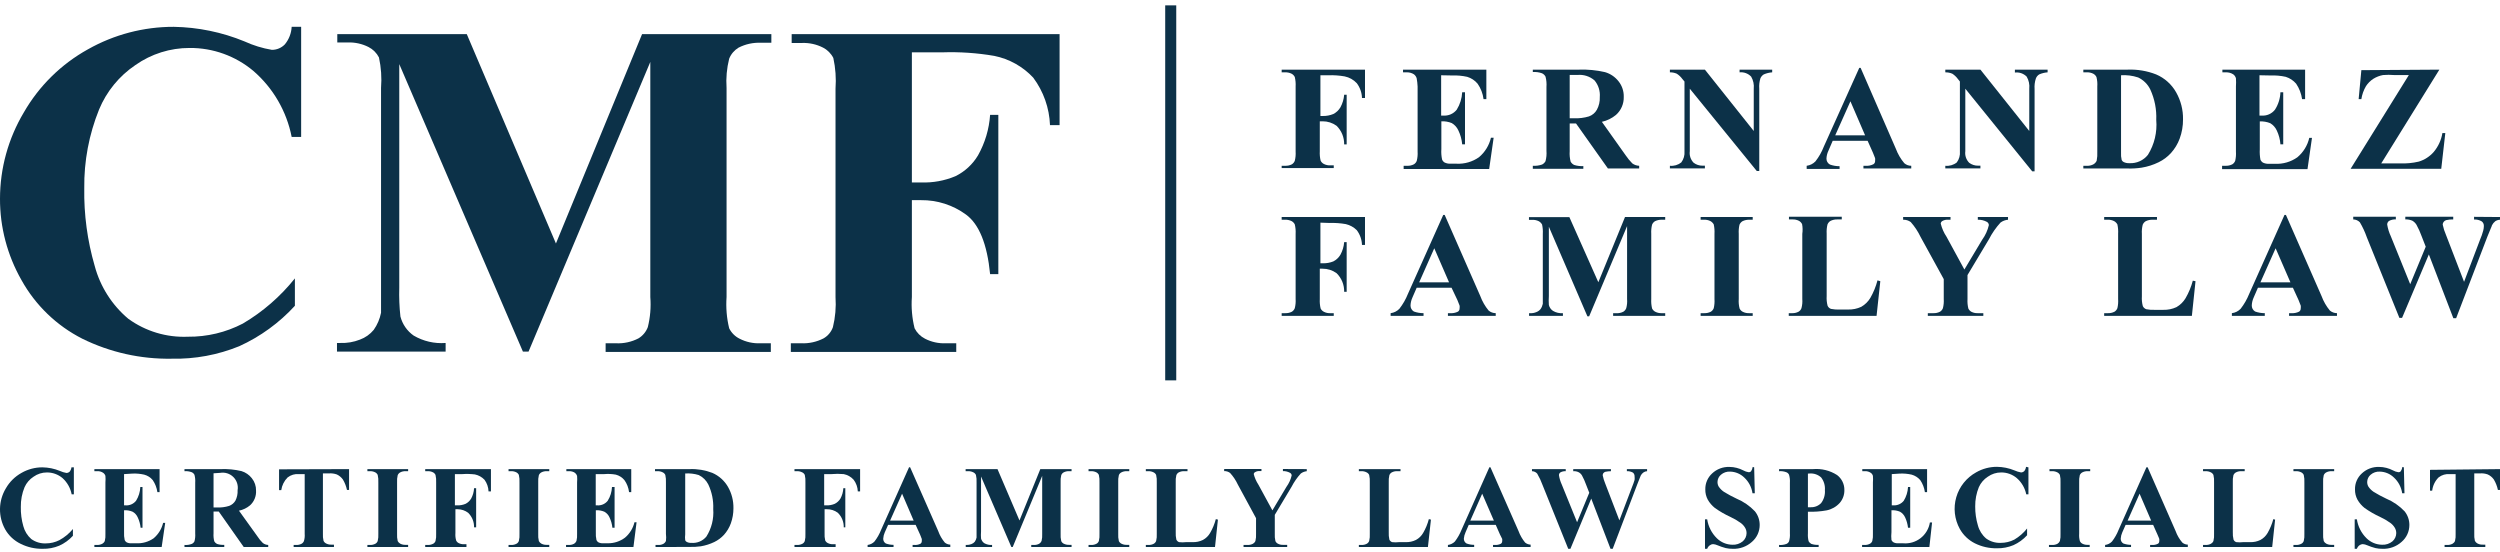 <?xml version="1.0" encoding="UTF-8"?> <svg xmlns="http://www.w3.org/2000/svg" width="240" height="53" viewBox="0 0 240 53" fill="none"><path d="M7.09 44.865V47.455H6.88C6.764 46.853 6.455 46.306 6 45.895C5.58 45.542 5.048 45.35 4.5 45.355C4.041 45.354 3.593 45.498 3.22 45.765C2.843 46.008 2.544 46.355 2.36 46.765C2.111 47.367 1.989 48.014 2 48.665C1.986 49.29 2.067 49.914 2.24 50.515C2.365 50.991 2.63 51.42 3 51.745C3.406 52.039 3.899 52.187 4.4 52.165C4.852 52.166 5.297 52.06 5.7 51.855C6.198 51.585 6.639 51.222 7 50.785V51.435C6.633 51.838 6.187 52.161 5.69 52.385C5.187 52.595 4.645 52.698 4.1 52.685C3.365 52.698 2.638 52.533 1.98 52.205C1.359 51.905 0.843 51.424 0.5 50.825C0.162 50.221 -0.01 49.539 0 48.847C0.011 48.155 0.204 47.478 0.56 46.885C0.917 46.259 1.44 45.744 2.07 45.395C2.679 45.046 3.368 44.863 4.07 44.865C4.643 44.873 5.21 44.988 5.74 45.205C5.944 45.299 6.159 45.366 6.38 45.405C6.496 45.402 6.607 45.356 6.69 45.275C6.783 45.157 6.842 45.015 6.86 44.865H7.09Z" fill="#0C3148"></path><path d="M11.91 45.515V48.515H12.06C12.25 48.528 12.44 48.494 12.614 48.418C12.788 48.341 12.941 48.224 13.06 48.075C13.309 47.678 13.45 47.223 13.47 46.755H13.68V50.665H13.5C13.466 50.318 13.371 49.98 13.22 49.665C13.12 49.436 12.948 49.246 12.73 49.125C12.471 49.015 12.191 48.967 11.91 48.985V51.085C11.895 51.34 11.915 51.596 11.97 51.845C12.007 51.938 12.074 52.015 12.16 52.065C12.303 52.135 12.461 52.166 12.62 52.155H13.07C13.668 52.186 14.259 52.017 14.75 51.675C15.203 51.291 15.522 50.773 15.66 50.195H15.86L15.52 52.515H9.06V52.315H9.31C9.491 52.323 9.671 52.281 9.83 52.195C9.933 52.136 10.014 52.045 10.06 51.935C10.115 51.709 10.135 51.477 10.12 51.245V46.315C10.138 46.105 10.138 45.895 10.12 45.685C10.084 45.568 10.01 45.466 9.91 45.395C9.744 45.279 9.543 45.222 9.34 45.235H9.06V45.035H15.32V47.245H15.11C15.051 46.829 14.897 46.432 14.66 46.085C14.447 45.831 14.161 45.649 13.84 45.565C13.463 45.479 13.076 45.445 12.69 45.465L11.91 45.515Z" fill="#0C3148"></path><path d="M20.5 49.105V51.195C20.482 51.454 20.505 51.714 20.57 51.965C20.63 52.072 20.721 52.159 20.83 52.215C21.055 52.29 21.293 52.32 21.53 52.305V52.515H17.71V52.315C17.948 52.334 18.187 52.3 18.41 52.215C18.523 52.165 18.615 52.076 18.67 51.965C18.736 51.717 18.759 51.461 18.74 51.205V46.345C18.759 46.09 18.735 45.833 18.67 45.585C18.615 45.474 18.523 45.385 18.41 45.335C18.187 45.251 17.948 45.217 17.71 45.235V45.035H21.18C21.852 45.007 22.525 45.071 23.18 45.225C23.577 45.346 23.926 45.587 24.18 45.915C24.449 46.249 24.59 46.667 24.58 47.095C24.596 47.36 24.552 47.625 24.452 47.871C24.351 48.117 24.197 48.337 24 48.515C23.695 48.771 23.33 48.946 22.94 49.025L24.73 51.515C24.872 51.737 25.04 51.942 25.23 52.125C25.378 52.243 25.561 52.31 25.75 52.315V52.515H23.4L21 49.105H20.5ZM20.5 45.435V48.715H20.81C21.212 48.737 21.616 48.686 22 48.565C22.251 48.472 22.463 48.295 22.6 48.065C22.755 47.755 22.828 47.411 22.81 47.065C22.849 46.836 22.832 46.601 22.761 46.38C22.69 46.159 22.567 45.959 22.402 45.795C22.238 45.631 22.036 45.51 21.815 45.44C21.593 45.37 21.359 45.355 21.13 45.395L20.5 45.435Z" fill="#0C3148"></path><path d="M33.51 45.035V47.035H33.31C33.235 46.683 33.103 46.345 32.92 46.035C32.769 45.823 32.566 45.654 32.33 45.545C32.093 45.462 31.841 45.428 31.59 45.445H31V51.215C30.985 51.453 31.005 51.693 31.06 51.925C31.114 52.034 31.201 52.121 31.31 52.175C31.464 52.254 31.637 52.292 31.81 52.285H32.06V52.515H28.19V52.315H28.43C28.614 52.325 28.798 52.283 28.96 52.195C29.061 52.136 29.138 52.044 29.18 51.935C29.246 51.711 29.27 51.477 29.25 51.245V45.515H28.71C28.316 45.476 27.922 45.591 27.61 45.835C27.28 46.165 27.066 46.593 27 47.055H26.79V45.055L33.51 45.035Z" fill="#0C3148"></path><path d="M39.18 52.305V52.515H35.27V52.315H35.52C35.701 52.323 35.881 52.281 36.04 52.195C36.143 52.138 36.221 52.046 36.26 51.935C36.315 51.709 36.335 51.477 36.32 51.245V46.315C36.334 46.073 36.314 45.831 36.26 45.595C36.211 45.487 36.126 45.398 36.02 45.345C35.866 45.266 35.693 45.228 35.52 45.235H35.27V45.035H39.18V45.235H38.93C38.749 45.227 38.569 45.269 38.41 45.355C38.307 45.414 38.226 45.505 38.18 45.615C38.125 45.844 38.104 46.08 38.12 46.315V51.235C38.105 51.473 38.125 51.713 38.18 51.945C38.236 52.052 38.324 52.139 38.43 52.195C38.584 52.274 38.757 52.312 38.93 52.305H39.18Z" fill="#0C3148"></path><path d="M43.67 45.515V48.515H43.89C44.168 48.525 44.444 48.474 44.7 48.365C44.92 48.251 45.103 48.078 45.23 47.865C45.398 47.557 45.493 47.215 45.51 46.865H45.71V50.625H45.51C45.517 50.365 45.469 50.106 45.371 49.865C45.273 49.625 45.126 49.407 44.94 49.225C44.651 49.009 44.301 48.89 43.94 48.885H43.72V51.175C43.701 51.414 43.724 51.654 43.79 51.885C43.839 51.993 43.924 52.082 44.03 52.135C44.184 52.214 44.357 52.252 44.53 52.245H44.78V52.515H40.82V52.315H41.07C41.251 52.323 41.431 52.281 41.59 52.195C41.693 52.138 41.771 52.046 41.81 51.935C41.865 51.709 41.885 51.477 41.87 51.245V46.315C41.885 46.073 41.864 45.831 41.81 45.595C41.761 45.487 41.676 45.398 41.57 45.345C41.416 45.266 41.243 45.228 41.07 45.235H40.82V45.035H47.13V47.175H46.9C46.886 46.771 46.75 46.38 46.51 46.055C46.263 45.795 45.942 45.617 45.59 45.545C45.185 45.496 44.777 45.486 44.37 45.515H43.67Z" fill="#0C3148"></path><path d="M52.73 52.305V52.515H48.82V52.315H49.07C49.251 52.323 49.431 52.281 49.59 52.195C49.693 52.138 49.771 52.046 49.81 51.935C49.865 51.709 49.885 51.477 49.87 51.245V46.315C49.885 46.073 49.864 45.831 49.81 45.595C49.761 45.487 49.676 45.398 49.57 45.345C49.416 45.266 49.243 45.228 49.07 45.235H48.82V45.035H52.73V45.235H52.48C52.299 45.227 52.119 45.269 51.96 45.355C51.857 45.414 51.776 45.505 51.73 45.615C51.675 45.844 51.654 46.08 51.67 46.315V51.235C51.655 51.473 51.675 51.713 51.73 51.945C51.786 52.052 51.873 52.139 51.98 52.195C52.134 52.274 52.307 52.312 52.48 52.305H52.73Z" fill="#0C3148"></path><path d="M57.19 45.515V48.515H57.34C57.53 48.528 57.72 48.494 57.894 48.418C58.068 48.341 58.221 48.224 58.34 48.075C58.589 47.678 58.73 47.223 58.75 46.755H59V50.665H58.79C58.756 50.318 58.661 49.98 58.51 49.665C58.41 49.436 58.238 49.246 58.02 49.125C57.761 49.015 57.481 48.967 57.2 48.985V51.085C57.185 51.34 57.205 51.596 57.26 51.845C57.297 51.938 57.364 52.015 57.45 52.065C57.596 52.136 57.758 52.166 57.92 52.155H58.36C58.951 52.159 59.527 51.97 60 51.615C60.453 51.231 60.772 50.713 60.91 50.135H61.11L60.81 52.515H54.34V52.315H54.59C54.774 52.325 54.958 52.283 55.12 52.195C55.218 52.132 55.294 52.042 55.34 51.935C55.395 51.709 55.415 51.477 55.4 51.245V46.315C55.418 46.105 55.418 45.895 55.4 45.685C55.363 45.571 55.294 45.47 55.2 45.395C55.03 45.279 54.826 45.223 54.62 45.235H54.37V45.035H60.6V47.245H60.39C60.341 46.827 60.186 46.427 59.94 46.085C59.727 45.831 59.441 45.649 59.12 45.565C58.751 45.498 58.374 45.481 58 45.515H57.19Z" fill="#0C3148"></path><path d="M62.93 52.515V52.315H63.18C63.349 52.327 63.519 52.292 63.67 52.215C63.785 52.153 63.877 52.055 63.93 51.935C63.959 51.706 63.959 51.474 63.93 51.245V46.315C63.944 46.073 63.924 45.831 63.87 45.595C63.82 45.484 63.731 45.395 63.62 45.345C63.469 45.267 63.3 45.229 63.13 45.235H62.88V45.035H66.22C66.957 45.006 67.692 45.129 68.38 45.395C69.016 45.67 69.545 46.144 69.89 46.745C70.244 47.369 70.424 48.077 70.41 48.795C70.412 49.289 70.327 49.78 70.16 50.245C70.012 50.65 69.788 51.024 69.5 51.345C69.236 51.631 68.92 51.865 68.57 52.035C68.161 52.231 67.727 52.369 67.28 52.445C66.929 52.493 66.574 52.514 66.22 52.505L62.93 52.515ZM65.78 45.465V51.305C65.754 51.491 65.754 51.679 65.78 51.865C65.807 51.936 65.861 51.993 65.93 52.025C66.062 52.093 66.211 52.124 66.36 52.115C66.632 52.14 66.906 52.098 67.159 51.993C67.411 51.889 67.635 51.725 67.81 51.515C68.309 50.729 68.541 49.803 68.47 48.875C68.508 48.062 68.346 47.252 68 46.515C67.802 46.118 67.479 45.798 67.08 45.605C66.66 45.475 66.219 45.424 65.78 45.455V45.465Z" fill="#0C3148"></path><path d="M79.12 45.515V48.515H79.33C79.608 48.525 79.884 48.474 80.14 48.365C80.363 48.252 80.55 48.078 80.68 47.865C80.848 47.557 80.943 47.215 80.96 46.865H81.15V50.625H81C81.007 50.365 80.959 50.106 80.861 49.865C80.763 49.625 80.616 49.407 80.43 49.225C80.124 48.997 79.751 48.878 79.37 48.885H79.16V51.175C79.145 51.413 79.165 51.653 79.22 51.885C79.274 51.994 79.361 52.081 79.47 52.135C79.624 52.214 79.797 52.252 79.97 52.245H80.22V52.515H76.27V52.315H76.52C76.701 52.323 76.881 52.281 77.04 52.195C77.143 52.138 77.221 52.046 77.26 51.935C77.315 51.709 77.335 51.477 77.32 51.245V46.315C77.334 46.073 77.314 45.831 77.26 45.595C77.21 45.484 77.121 45.395 77.01 45.345C76.859 45.267 76.69 45.229 76.52 45.235H76.27V45.035H82.57V47.175H82.35C82.333 46.77 82.194 46.379 81.95 46.055C81.701 45.776 81.367 45.587 81 45.515C80.604 45.478 80.206 45.478 79.81 45.515H79.12Z" fill="#0C3148"></path><path d="M87.9 50.385H85.26L84.94 51.105C84.854 51.294 84.804 51.498 84.79 51.705C84.784 51.799 84.805 51.892 84.849 51.975C84.893 52.058 84.959 52.127 85.04 52.175C85.277 52.261 85.528 52.305 85.78 52.305V52.515H83.29V52.315C83.541 52.284 83.775 52.168 83.95 51.985C84.216 51.641 84.431 51.26 84.59 50.855L87.27 44.855H87.37L90.07 50.985C90.213 51.386 90.427 51.758 90.7 52.085C90.849 52.21 91.036 52.281 91.23 52.285V52.515H87.61V52.315H87.76C87.971 52.333 88.182 52.292 88.37 52.195C88.409 52.167 88.441 52.129 88.462 52.085C88.483 52.042 88.493 51.993 88.49 51.945C88.5 51.875 88.5 51.805 88.49 51.735C88.49 51.735 88.43 51.565 88.33 51.325L87.9 50.385ZM87.71 49.975L86.6 47.395L85.45 49.975H87.71Z" fill="#0C3148"></path><path d="M97.87 49.965L99.87 45.035H102.87V45.235H102.63C102.446 45.225 102.262 45.267 102.1 45.355C102 45.414 101.922 45.506 101.88 45.615C101.825 45.841 101.805 46.073 101.82 46.305V51.235C101.805 51.473 101.825 51.713 101.88 51.945C101.929 52.053 102.014 52.142 102.12 52.195C102.278 52.273 102.453 52.311 102.63 52.305H102.87V52.515H99V52.315H99.24C99.424 52.325 99.608 52.283 99.77 52.195C99.868 52.132 99.944 52.042 99.99 51.935C100.045 51.709 100.065 51.477 100.05 51.245V45.685L97.22 52.515H97.09L94.18 45.745V51.015C94.162 51.241 94.162 51.469 94.18 51.695C94.225 51.878 94.335 52.038 94.49 52.145C94.718 52.274 94.979 52.333 95.24 52.315V52.515H92.71V52.315H92.79C92.947 52.319 93.104 52.292 93.25 52.235C93.379 52.19 93.493 52.11 93.58 52.005C93.663 51.885 93.721 51.749 93.75 51.605C93.75 51.605 93.75 51.375 93.75 51.045V46.305C93.765 46.067 93.745 45.827 93.69 45.595C93.64 45.484 93.551 45.395 93.44 45.345C93.286 45.266 93.113 45.228 92.94 45.235H92.7V45.035H95.76L97.87 49.965Z" fill="#0C3148"></path><path d="M108.41 52.305V52.515H104.5V52.315H104.75C104.931 52.323 105.111 52.281 105.27 52.195C105.373 52.138 105.451 52.046 105.49 51.935C105.545 51.709 105.565 51.477 105.55 51.245V46.315C105.564 46.073 105.544 45.831 105.49 45.595C105.441 45.487 105.356 45.398 105.25 45.345C105.096 45.266 104.923 45.228 104.75 45.235H104.5V45.035H108.41V45.235H108.16C107.979 45.227 107.799 45.269 107.64 45.355C107.534 45.411 107.452 45.503 107.41 45.615C107.355 45.844 107.334 46.08 107.35 46.315V51.235C107.335 51.473 107.355 51.713 107.41 51.945C107.464 52.054 107.551 52.142 107.66 52.195C107.814 52.274 107.987 52.312 108.16 52.305H108.41Z" fill="#0C3148"></path><path d="M116.92 49.885L116.64 52.515H110V52.315H110.24C110.424 52.325 110.608 52.283 110.77 52.195C110.87 52.136 110.948 52.044 110.99 51.935C111.045 51.709 111.065 51.477 111.05 51.245V46.315C111.064 46.073 111.044 45.831 110.99 45.595C110.94 45.484 110.851 45.395 110.74 45.345C110.586 45.266 110.413 45.228 110.24 45.235H110V45.035H114V45.235H113.68C113.496 45.225 113.312 45.267 113.15 45.355C113.05 45.414 112.972 45.506 112.93 45.615C112.875 45.844 112.854 46.08 112.87 46.315V51.075C112.856 51.32 112.876 51.566 112.93 51.805C112.982 51.916 113.075 52.002 113.19 52.045C113.413 52.072 113.637 52.072 113.86 52.045H114.48C114.826 52.06 115.169 51.987 115.48 51.835C115.768 51.68 116.007 51.448 116.17 51.165C116.413 50.749 116.598 50.301 116.72 49.835L116.92 49.885Z" fill="#0C3148"></path><path d="M125.45 45.035V45.235C125.244 45.256 125.047 45.332 124.88 45.455C124.532 45.834 124.236 46.258 124 46.715L122.38 49.425V51.235C122.365 51.473 122.385 51.713 122.44 51.945C122.489 52.053 122.574 52.142 122.68 52.195C122.824 52.272 122.986 52.31 123.15 52.305H123.57V52.515H119.38V52.315H119.77C119.951 52.323 120.131 52.281 120.29 52.195C120.393 52.136 120.474 52.045 120.52 51.935C120.575 51.709 120.595 51.477 120.58 51.245V49.745L118.83 46.515C118.641 46.11 118.391 45.736 118.09 45.405C117.926 45.282 117.725 45.218 117.52 45.225V45.025H121.1V45.225H120.94C120.783 45.209 120.625 45.244 120.49 45.325C120.454 45.343 120.422 45.369 120.4 45.403C120.377 45.436 120.363 45.475 120.36 45.515C120.45 45.87 120.599 46.208 120.8 46.515L122.15 48.995L123.5 46.735C123.738 46.409 123.908 46.038 124 45.645C123.999 45.594 123.985 45.544 123.959 45.5C123.932 45.456 123.895 45.42 123.85 45.395C123.639 45.278 123.401 45.219 123.16 45.225V45.025L125.45 45.035Z" fill="#0C3148"></path><path d="M137.37 49.885L137.08 52.515H130.45V52.315H130.69C130.875 52.325 131.058 52.283 131.22 52.195C131.321 52.136 131.398 52.044 131.44 51.935C131.495 51.709 131.515 51.477 131.5 51.245V46.315C131.515 46.073 131.494 45.831 131.44 45.595C131.39 45.484 131.301 45.395 131.19 45.345C131.036 45.266 130.864 45.228 130.69 45.235H130.45V45.035H134.45V45.235H134.13C133.946 45.225 133.762 45.267 133.6 45.355C133.5 45.414 133.422 45.506 133.38 45.615C133.325 45.844 133.305 46.08 133.32 46.315V51.075C133.306 51.32 133.326 51.566 133.38 51.805C133.432 51.916 133.526 52.002 133.64 52.045C133.863 52.072 134.088 52.072 134.31 52.045H134.93C135.276 52.06 135.62 51.987 135.93 51.835C136.218 51.68 136.457 51.448 136.62 51.165C136.863 50.749 137.049 50.301 137.17 49.835L137.37 49.885Z" fill="#0C3148"></path><path d="M143.59 50.385H141L140.69 51.105C140.602 51.294 140.548 51.497 140.53 51.705C140.525 51.8 140.547 51.894 140.593 51.977C140.639 52.06 140.707 52.129 140.79 52.175C141.024 52.261 141.271 52.305 141.52 52.305V52.515H139V52.315C139.254 52.282 139.489 52.166 139.67 51.985C139.932 51.638 140.147 51.258 140.31 50.855L142.98 44.855H143.08L145.78 50.985C145.927 51.384 146.14 51.756 146.41 52.085C146.559 52.209 146.746 52.279 146.94 52.285V52.515H143.33V52.315H143.48C143.691 52.332 143.902 52.291 144.09 52.195C144.129 52.167 144.161 52.129 144.182 52.085C144.203 52.042 144.212 51.993 144.21 51.945C144.22 51.875 144.22 51.805 144.21 51.735L144 51.315L143.59 50.385ZM143.41 49.975L142.29 47.395L141.15 49.975H143.41Z" fill="#0C3148"></path><path d="M158.12 45.035V45.235C157.994 45.24 157.872 45.281 157.77 45.355C157.661 45.434 157.572 45.536 157.51 45.655L157.17 46.515L154.82 52.685H154.61L152.76 47.865L150.76 52.685H150.55L148.09 46.575C147.951 46.19 147.777 45.818 147.57 45.465C147.507 45.394 147.43 45.337 147.344 45.297C147.258 45.258 147.165 45.236 147.07 45.235V45.035H150.31V45.235C150.128 45.223 149.948 45.265 149.79 45.355C149.748 45.386 149.714 45.427 149.691 45.474C149.669 45.521 149.658 45.573 149.66 45.625C149.708 45.933 149.799 46.232 149.93 46.515L151.4 50.135L152.57 47.305L152.26 46.515C152.154 46.215 152.024 45.924 151.87 45.645C151.795 45.513 151.684 45.406 151.55 45.335C151.389 45.255 151.209 45.221 151.03 45.235V45.035H154.65V45.235C154.465 45.237 154.281 45.257 154.1 45.295C154.03 45.323 153.968 45.368 153.92 45.425C153.879 45.487 153.858 45.561 153.86 45.635C153.914 45.902 153.994 46.164 154.1 46.415L155.46 49.955L156.68 46.745C156.771 46.526 156.852 46.302 156.92 46.075C156.933 45.962 156.933 45.848 156.92 45.735C156.923 45.668 156.911 45.6 156.885 45.538C156.859 45.476 156.82 45.42 156.77 45.375C156.591 45.272 156.386 45.224 156.18 45.235V45.035H158.12Z" fill="#0C3148"></path><path d="M168.4 44.865L168.46 47.355H168.24C168.158 46.776 167.879 46.243 167.45 45.845C167.088 45.491 166.606 45.287 166.1 45.275C165.776 45.254 165.456 45.362 165.21 45.575C165.108 45.659 165.026 45.764 164.969 45.884C164.912 46.003 164.882 46.133 164.88 46.265C164.877 46.419 164.915 46.571 164.99 46.705C165.127 46.912 165.303 47.089 165.51 47.225C165.895 47.46 166.292 47.674 166.7 47.865C167.368 48.145 167.971 48.56 168.47 49.085C168.77 49.456 168.932 49.918 168.93 50.395C168.931 50.702 168.865 51.006 168.738 51.286C168.61 51.566 168.423 51.814 168.19 52.015C167.685 52.472 167.021 52.713 166.34 52.685C166.115 52.688 165.89 52.665 165.67 52.615C165.401 52.544 165.137 52.454 164.88 52.345C164.745 52.283 164.599 52.245 164.45 52.235C164.341 52.24 164.236 52.278 164.15 52.345C164.028 52.426 163.937 52.546 163.89 52.685H163.68V49.855H163.89C163.995 50.546 164.321 51.185 164.82 51.675C165.219 52.066 165.752 52.288 166.31 52.295C166.673 52.315 167.03 52.197 167.31 51.965C167.421 51.867 167.511 51.747 167.573 51.613C167.635 51.479 167.668 51.333 167.67 51.185C167.672 51.002 167.624 50.822 167.53 50.665C167.421 50.48 167.275 50.32 167.1 50.195C166.786 49.971 166.451 49.776 166.1 49.615C165.584 49.379 165.092 49.094 164.63 48.765C164.356 48.547 164.125 48.279 163.95 47.975C163.784 47.668 163.702 47.324 163.71 46.975C163.704 46.69 163.759 46.407 163.871 46.145C163.983 45.883 164.15 45.647 164.36 45.455C164.581 45.245 164.842 45.081 165.127 44.973C165.412 44.865 165.716 44.815 166.02 44.825C166.256 44.824 166.492 44.854 166.72 44.915C166.939 44.969 167.151 45.05 167.35 45.155C167.514 45.247 167.694 45.308 167.88 45.335C167.921 45.337 167.962 45.33 168 45.315C168.038 45.299 168.072 45.275 168.1 45.245C168.185 45.119 168.239 44.975 168.26 44.825L168.4 44.865Z" fill="#0C3148"></path><path d="M173.56 49.125V51.195C173.542 51.454 173.565 51.714 173.63 51.965C173.69 52.072 173.781 52.159 173.89 52.215C174.115 52.29 174.353 52.32 174.59 52.305V52.515H170.79V52.315C171.031 52.334 171.274 52.3 171.5 52.215C171.613 52.167 171.702 52.078 171.75 51.965C171.821 51.718 171.848 51.461 171.83 51.205V46.345C171.848 46.089 171.82 45.832 171.75 45.585C171.726 45.528 171.69 45.476 171.646 45.434C171.601 45.391 171.548 45.357 171.49 45.335C171.267 45.25 171.028 45.216 170.79 45.235V45.035H174.05C174.862 44.965 175.674 45.165 176.36 45.605C176.582 45.773 176.761 45.991 176.882 46.241C177.004 46.492 177.065 46.767 177.06 47.045C177.07 47.5 176.91 47.943 176.61 48.285C176.28 48.649 175.842 48.897 175.36 48.995C174.766 49.103 174.163 49.147 173.56 49.125ZM173.56 45.465V48.695H173.83C174.015 48.702 174.2 48.67 174.372 48.601C174.545 48.532 174.7 48.428 174.83 48.295C175.098 47.94 175.226 47.498 175.19 47.055C175.226 46.618 175.098 46.183 174.83 45.835C174.683 45.701 174.511 45.599 174.324 45.533C174.137 45.468 173.938 45.441 173.74 45.455L173.56 45.465Z" fill="#0C3148"></path><path d="M181.61 45.515V48.515H181.76C181.949 48.526 182.139 48.492 182.313 48.415C182.487 48.339 182.64 48.222 182.76 48.075C183.004 47.676 183.145 47.222 183.17 46.755H183.38V50.665H183.17C183.132 50.319 183.037 49.981 182.89 49.665C182.787 49.438 182.616 49.249 182.4 49.125C182.141 49.015 181.86 48.967 181.58 48.985V51.085C181.552 51.338 181.552 51.592 181.58 51.845C181.621 51.938 181.691 52.015 181.78 52.065C181.922 52.136 182.081 52.167 182.24 52.155H182.69C183.293 52.211 183.895 52.035 184.374 51.664C184.853 51.293 185.173 50.753 185.27 50.155H185.48L185.22 52.515H178.76V52.315H179C179.181 52.323 179.361 52.281 179.52 52.195C179.622 52.138 179.701 52.046 179.74 51.935C179.795 51.709 179.815 51.477 179.8 51.245V46.315C179.818 46.105 179.818 45.895 179.8 45.685C179.77 45.567 179.699 45.464 179.6 45.395C179.433 45.279 179.232 45.222 179.03 45.235H178.78V45.035H185V47.245H184.79C184.731 46.829 184.577 46.432 184.34 46.085C184.123 45.835 183.838 45.654 183.52 45.565C183.139 45.479 182.749 45.445 182.36 45.465L181.61 45.515Z" fill="#0C3148"></path><path d="M194.73 44.865V47.455H194.52C194.396 46.849 194.076 46.301 193.61 45.895C193.19 45.542 192.658 45.35 192.11 45.355C191.651 45.354 191.203 45.498 190.83 45.765C190.452 46.008 190.154 46.355 189.97 46.765C189.731 47.352 189.612 47.981 189.62 48.615C189.614 49.235 189.702 49.852 189.88 50.445C190.01 50.932 190.285 51.368 190.67 51.695C191.076 51.989 191.569 52.137 192.07 52.115C192.522 52.116 192.967 52.01 193.37 51.805C193.843 51.528 194.26 51.165 194.6 50.735V51.385C194.232 51.788 193.787 52.111 193.29 52.335C192.787 52.545 192.245 52.648 191.7 52.635C190.965 52.648 190.238 52.483 189.58 52.155C188.973 51.848 188.472 51.368 188.14 50.775C187.629 49.847 187.507 48.753 187.801 47.735C188.096 46.717 188.782 45.858 189.71 45.345C190.318 44.996 191.008 44.813 191.71 44.815C192.283 44.823 192.849 44.938 193.38 45.155C193.584 45.249 193.799 45.316 194.02 45.355C194.136 45.352 194.247 45.306 194.33 45.225C194.423 45.107 194.482 44.965 194.5 44.815L194.73 44.865Z" fill="#0C3148"></path><path d="M200.61 52.305V52.515H196.7V52.315H197C197.185 52.325 197.368 52.283 197.53 52.195C197.628 52.132 197.705 52.042 197.75 51.935C197.805 51.709 197.825 51.477 197.81 51.245V46.315C197.825 46.073 197.804 45.831 197.75 45.595C197.697 45.486 197.609 45.398 197.5 45.345C197.346 45.266 197.174 45.228 197 45.235H196.75V45.035H200.66V45.235H200.41C200.229 45.227 200.049 45.269 199.89 45.355C199.787 45.414 199.706 45.505 199.66 45.615C199.605 45.844 199.585 46.08 199.6 46.315V51.235C199.581 51.474 199.604 51.714 199.67 51.945C199.719 52.053 199.804 52.142 199.91 52.195C200.065 52.274 200.237 52.312 200.41 52.305H200.61Z" fill="#0C3148"></path><path d="M206.7 50.385H204.06L203.74 51.105C203.654 51.294 203.603 51.498 203.59 51.705C203.584 51.799 203.605 51.892 203.649 51.975C203.693 52.058 203.759 52.127 203.84 52.175C204.077 52.261 204.328 52.305 204.58 52.305V52.515H202.09V52.315C202.341 52.284 202.574 52.168 202.75 51.985C203.016 51.641 203.231 51.26 203.39 50.855L206.06 44.855H206.17L208.86 50.985C209.005 51.387 209.222 51.76 209.5 52.085C209.648 52.212 209.835 52.282 210.03 52.285V52.515H206.41V52.315H206.56C206.77 52.332 206.982 52.291 207.17 52.195C207.209 52.167 207.241 52.129 207.262 52.085C207.283 52.042 207.292 51.993 207.29 51.945C207.3 51.875 207.3 51.805 207.29 51.735C207.29 51.735 207.23 51.565 207.12 51.325L206.7 50.385ZM206.51 49.975L205.4 47.395L204.25 49.975H206.51Z" fill="#0C3148"></path><path d="M218.41 49.885L218.13 52.515H211.49V52.315H211.74C211.921 52.323 212.101 52.281 212.26 52.195C212.363 52.136 212.444 52.045 212.49 51.935C212.545 51.709 212.565 51.477 212.55 51.245V46.315C212.565 46.073 212.544 45.831 212.49 45.595C212.437 45.486 212.349 45.398 212.24 45.345C212.086 45.266 211.914 45.228 211.74 45.235H211.49V45.035H215.49V45.235H215.16C214.979 45.227 214.799 45.269 214.64 45.355C214.537 45.414 214.456 45.505 214.41 45.615C214.355 45.844 214.335 46.08 214.35 46.315V51.075C214.338 51.321 214.361 51.566 214.42 51.805C214.445 51.861 214.48 51.911 214.525 51.952C214.57 51.994 214.623 52.025 214.68 52.045C214.903 52.072 215.128 52.072 215.35 52.045H216C216.346 52.06 216.69 51.987 217 51.835C217.288 51.68 217.527 51.448 217.69 51.165C217.929 50.747 218.114 50.3 218.24 49.835L218.41 49.885Z" fill="#0C3148"></path><path d="M224.08 52.305V52.515H220.17V52.315H220.42C220.601 52.323 220.781 52.281 220.94 52.195C221.043 52.138 221.121 52.046 221.16 51.935C221.215 51.709 221.235 51.477 221.22 51.245V46.315C221.234 46.073 221.214 45.831 221.16 45.595C221.111 45.487 221.026 45.398 220.92 45.345C220.766 45.266 220.593 45.228 220.42 45.235H220.17V45.035H224.08V45.235H223.83C223.649 45.227 223.469 45.269 223.31 45.355C223.207 45.414 223.126 45.505 223.08 45.615C223.025 45.844 223.004 46.08 223.02 46.315V51.235C223.005 51.473 223.025 51.713 223.08 51.945C223.136 52.052 223.223 52.139 223.33 52.195C223.484 52.274 223.657 52.312 223.83 52.305H224.08Z" fill="#0C3148"></path><path d="M230.77 44.865L230.83 47.355H230.61C230.527 46.776 230.249 46.243 229.82 45.845C229.458 45.491 228.976 45.287 228.47 45.275C228.145 45.254 227.826 45.362 227.58 45.575C227.478 45.659 227.396 45.764 227.339 45.884C227.282 46.003 227.251 46.133 227.25 46.265C227.247 46.419 227.285 46.571 227.36 46.705C227.496 46.912 227.673 47.089 227.88 47.225C228.264 47.46 228.662 47.674 229.07 47.865C229.738 48.145 230.34 48.56 230.84 49.085C231.139 49.456 231.302 49.918 231.3 50.395C231.301 50.702 231.235 51.006 231.107 51.286C230.98 51.566 230.793 51.814 230.56 52.015C230.055 52.472 229.39 52.713 228.71 52.685C228.485 52.688 228.26 52.665 228.04 52.615C227.77 52.544 227.506 52.454 227.25 52.345C227.114 52.283 226.969 52.245 226.82 52.235C226.708 52.241 226.6 52.279 226.51 52.345C226.394 52.43 226.307 52.549 226.26 52.685H226.05V49.855H226.26C226.365 50.546 226.691 51.185 227.19 51.675C227.588 52.066 228.122 52.288 228.68 52.295C229.043 52.315 229.4 52.197 229.68 51.965C229.791 51.867 229.88 51.747 229.942 51.613C230.004 51.479 230.038 51.333 230.04 51.185C230.042 51.002 229.993 50.822 229.9 50.665C229.791 50.48 229.644 50.32 229.47 50.195C229.156 49.971 228.821 49.776 228.47 49.615C227.954 49.379 227.462 49.094 227 48.765C226.725 48.547 226.495 48.279 226.32 47.975C226.154 47.668 226.071 47.324 226.08 46.975C226.074 46.69 226.128 46.407 226.24 46.145C226.353 45.883 226.519 45.647 226.73 45.455C226.951 45.245 227.212 45.081 227.497 44.973C227.782 44.865 228.085 44.815 228.39 44.825C228.626 44.824 228.861 44.854 229.09 44.915C229.309 44.969 229.52 45.05 229.72 45.155C229.884 45.247 230.064 45.308 230.25 45.335C230.291 45.337 230.332 45.33 230.37 45.315C230.408 45.299 230.442 45.275 230.47 45.245C230.554 45.119 230.609 44.975 230.63 44.825L230.77 44.865Z" fill="#0C3148"></path><path d="M240 45.035V47.035H239.8C239.725 46.683 239.593 46.345 239.41 46.035C239.261 45.821 239.057 45.652 238.82 45.545C238.586 45.461 238.337 45.427 238.09 45.445H237.53V51.215C237.514 51.453 237.535 51.693 237.59 51.925C237.646 52.032 237.733 52.119 237.84 52.175C237.997 52.256 238.173 52.294 238.35 52.285H238.59V52.515H234.68V52.315H234.93C235.111 52.323 235.291 52.281 235.45 52.195C235.553 52.136 235.634 52.045 235.68 51.935C235.735 51.709 235.755 51.477 235.74 51.245V45.515H235.2C234.806 45.476 234.412 45.591 234.1 45.835C233.76 46.178 233.545 46.625 233.49 47.105H233.28V45.105L240 45.035Z" fill="#0C3148"></path><path d="M28.91 2.575V13.145H28C27.516 10.68 26.221 8.448 24.32 6.805C22.606 5.368 20.437 4.588 18.2 4.605C16.339 4.601 14.522 5.174 13 6.245C11.442 7.294 10.228 8.779 9.51 10.515C8.541 12.913 8.058 15.479 8.09 18.065C8.049 20.588 8.386 23.102 9.09 25.525C9.619 27.51 10.747 29.284 12.32 30.605C13.978 31.807 15.994 32.413 18.04 32.325C19.873 32.344 21.683 31.911 23.31 31.065C25.227 29.935 26.922 28.464 28.31 26.725V29.355C26.81 30.995 24.993 32.315 22.97 33.235C20.915 34.074 18.709 34.483 16.49 34.435C13.515 34.488 10.57 33.829 7.9 32.515C5.435 31.263 3.401 29.302 2.06 26.885C0.704 24.506 -0.007 21.814 4.65788e-05 19.075C0.003 16.163 0.79 13.306 2.28 10.805C3.741 8.258 5.872 6.159 8.44 4.735C10.954 3.314 13.793 2.57 16.68 2.575C19.011 2.614 21.314 3.089 23.47 3.975C24.307 4.359 25.192 4.632 26.1 4.785C26.334 4.786 26.565 4.74 26.78 4.649C26.994 4.557 27.189 4.424 27.35 4.255C27.741 3.779 27.969 3.19 28 2.575H28.91Z" fill="#0C3148"></path><path d="M53.37 23.375L61.64 3.275H74.05V4.105H73.05C72.305 4.073 71.564 4.235 70.9 4.575C70.492 4.821 70.176 5.193 70 5.635C69.77 6.553 69.685 7.501 69.75 8.445V28.515C69.678 29.522 69.762 30.534 70 31.515C70.214 31.949 70.566 32.301 71 32.515C71.617 32.833 72.306 32.984 73 32.955H74V33.785H58.14V32.955H59.14C59.886 32.989 60.627 32.827 61.29 32.485C61.703 32.237 62.02 31.856 62.19 31.405C62.426 30.461 62.507 29.485 62.43 28.515V5.945L50.74 33.755H50.2L38.33 6.155V27.625C38.302 28.546 38.339 29.469 38.44 30.385C38.632 31.127 39.083 31.776 39.71 32.215C40.637 32.76 41.708 33.008 42.78 32.925V33.755H32.35V32.925H32.67C33.312 32.949 33.952 32.84 34.55 32.605C35.069 32.416 35.529 32.092 35.88 31.665C36.225 31.173 36.463 30.614 36.58 30.025C36.58 29.865 36.58 29.095 36.58 27.735V8.445C36.657 7.464 36.59 6.477 36.38 5.515C36.16 5.085 35.81 4.735 35.38 4.515C34.761 4.202 34.073 4.051 33.38 4.075H32.38V3.275H44.81L53.37 23.375Z" fill="#0C3148"></path><path d="M87.54 5.025V17.515H88.42C89.55 17.557 90.677 17.352 91.72 16.915C92.622 16.473 93.376 15.778 93.89 14.915C94.561 13.72 94.957 12.392 95.05 11.025H95.84V26.315H95.05C94.77 23.425 93.99 21.515 92.73 20.595C91.48 19.682 89.968 19.198 88.42 19.215H87.54V28.515C87.469 29.522 87.557 30.535 87.8 31.515C88.019 31.945 88.369 32.295 88.8 32.515C89.417 32.833 90.106 32.984 90.8 32.955H91.8V33.785H75.92V32.955H76.92C77.662 32.987 78.4 32.825 79.06 32.485C79.481 32.246 79.8 31.862 79.96 31.405C80.191 30.46 80.275 29.485 80.21 28.515V8.515C80.282 7.527 80.211 6.533 80 5.565C79.782 5.134 79.431 4.783 79 4.565C78.381 4.251 77.693 4.1 77 4.125H76V3.275H101.72V12.015H100.8C100.738 10.367 100.176 8.777 99.19 7.455C98.192 6.385 96.884 5.654 95.45 5.365C93.799 5.082 92.124 4.968 90.45 5.025H87.54Z" fill="#0C3148"></path><path d="M126.76 7.225V11.135H127C127.343 11.141 127.683 11.076 128 10.945C128.283 10.801 128.519 10.579 128.68 10.305C128.884 9.932 129.007 9.519 129.04 9.095H129.28V13.865H129.04C129.047 13.533 128.985 13.202 128.86 12.895C128.734 12.587 128.547 12.308 128.31 12.075C127.921 11.793 127.451 11.642 126.97 11.645H126.7V14.515C126.682 14.821 126.709 15.127 126.78 15.425C126.848 15.564 126.961 15.677 127.1 15.745C127.295 15.844 127.512 15.888 127.73 15.875H128.04V16.135H123.04V15.915H123.35C123.582 15.928 123.813 15.88 124.02 15.775C124.148 15.695 124.246 15.576 124.3 15.435C124.372 15.148 124.399 14.851 124.38 14.555V8.305C124.398 7.999 124.371 7.693 124.3 7.395C124.233 7.258 124.125 7.146 123.99 7.075C123.791 6.978 123.571 6.933 123.35 6.945H123.04V6.685H131.04V9.405H130.75C130.735 8.891 130.56 8.395 130.25 7.985C129.94 7.653 129.535 7.426 129.09 7.335C128.575 7.244 128.052 7.207 127.53 7.225H126.76Z" fill="#0C3148"></path><path d="M138.35 7.225V11.095H138.54C138.788 11.116 139.038 11.075 139.267 10.976C139.496 10.876 139.696 10.721 139.85 10.525C140.162 10.021 140.341 9.447 140.37 8.855H140.64V13.855H140.37C140.329 13.389 140.204 12.935 140 12.515C139.867 12.222 139.647 11.978 139.37 11.815C139.053 11.687 138.712 11.63 138.37 11.645V14.315C138.346 14.65 138.37 14.987 138.44 15.315C138.488 15.437 138.576 15.539 138.69 15.605C138.875 15.69 139.077 15.728 139.28 15.715H139.84C140.602 15.752 141.355 15.533 141.98 15.095C142.556 14.613 142.959 13.956 143.13 13.225H143.39L142.96 16.225H134.75V15.915H135.07C135.299 15.929 135.527 15.88 135.73 15.775C135.861 15.698 135.96 15.578 136.01 15.435C136.082 15.148 136.109 14.851 136.09 14.555V8.305C136.078 8.04 136.048 7.776 136 7.515C135.956 7.364 135.865 7.231 135.74 7.135C135.523 6.996 135.267 6.93 135.01 6.945H134.69V6.685H142.69V9.515H142.42C142.353 8.983 142.157 8.475 141.85 8.035C141.589 7.722 141.241 7.492 140.85 7.375C140.368 7.269 139.873 7.225 139.38 7.245L138.35 7.225Z" fill="#0C3148"></path><path d="M150.69 11.855V14.515C150.666 14.851 150.696 15.189 150.78 15.515C150.857 15.655 150.976 15.767 151.12 15.835C151.404 15.926 151.702 15.963 152 15.945V16.205H147.15V15.915C147.452 15.935 147.754 15.894 148.04 15.795C148.179 15.723 148.294 15.612 148.37 15.475C148.456 15.149 148.486 14.811 148.46 14.475V8.355C148.486 8.019 148.456 7.681 148.37 7.355C148.296 7.213 148.176 7.1 148.03 7.035C147.748 6.934 147.448 6.894 147.15 6.915V6.685H151.56C152.407 6.654 153.254 6.734 154.08 6.925C154.595 7.074 155.05 7.382 155.38 7.805C155.719 8.23 155.896 8.762 155.88 9.305C155.889 9.631 155.826 9.954 155.697 10.253C155.567 10.552 155.374 10.819 155.13 11.035C154.738 11.358 154.276 11.585 153.78 11.695L156.06 14.905C156.248 15.184 156.463 15.445 156.7 15.685C156.891 15.827 157.122 15.907 157.36 15.915V16.175H154.36L151.3 11.855H150.69ZM150.69 7.195V11.355H151.09C151.58 11.377 152.07 11.316 152.54 11.175C152.862 11.061 153.133 10.834 153.3 10.535C153.503 10.162 153.6 9.74 153.58 9.315C153.628 8.735 153.445 8.16 153.07 7.715C152.847 7.523 152.588 7.379 152.308 7.289C152.028 7.2 151.733 7.168 151.44 7.195H150.69Z" fill="#0C3148"></path><path d="M163.67 6.685L168.36 12.575V8.515C168.403 8.112 168.316 7.705 168.11 7.355C167.969 7.206 167.795 7.092 167.603 7.021C167.41 6.95 167.204 6.924 167 6.945V6.685H170.13V6.945C169.851 6.964 169.577 7.032 169.32 7.145C169.179 7.233 169.067 7.362 169 7.515C168.9 7.838 168.863 8.178 168.89 8.515V16.415H168.65L162.22 8.515V14.515C162.193 14.716 162.212 14.921 162.276 15.113C162.341 15.305 162.448 15.48 162.59 15.625C162.837 15.812 163.14 15.91 163.45 15.905H163.67V16.165H160.31V15.915C160.701 15.954 161.092 15.839 161.4 15.595C161.633 15.29 161.744 14.908 161.71 14.525V7.825L161.5 7.575C161.356 7.377 161.176 7.208 160.97 7.075C160.762 6.985 160.537 6.941 160.31 6.945V6.685H163.67Z" fill="#0C3148"></path><path d="M179.29 13.515H175.94L175.54 14.445C175.424 14.683 175.356 14.941 175.34 15.205C175.334 15.324 175.362 15.443 175.421 15.547C175.479 15.651 175.565 15.737 175.67 15.795C175.968 15.904 176.283 15.958 176.6 15.955V16.215H173.44V15.915C173.76 15.875 174.056 15.727 174.28 15.495C174.619 15.061 174.892 14.579 175.09 14.065L178.49 6.515H178.62L182 14.275C182.188 14.781 182.462 15.252 182.81 15.665C182.995 15.828 183.233 15.917 183.48 15.915V16.175H178.89V15.915H179.08C179.346 15.938 179.612 15.886 179.85 15.765C179.903 15.731 179.946 15.683 179.974 15.627C180.002 15.571 180.015 15.508 180.01 15.445C180.02 15.359 180.02 15.271 180.01 15.185C180.01 15.185 179.93 14.965 179.8 14.655L179.29 13.515ZM179.05 12.995L177.64 9.725L176.18 12.995H179.05Z" fill="#0C3148"></path><path d="M190.12 6.685L194.81 12.575V8.515C194.853 8.112 194.766 7.705 194.56 7.355C194.414 7.208 194.236 7.096 194.041 7.028C193.845 6.96 193.636 6.939 193.43 6.965V6.685H196.57V6.945C196.29 6.964 196.016 7.032 195.76 7.145C195.611 7.238 195.498 7.379 195.44 7.545C195.335 7.867 195.295 8.207 195.32 8.545V16.445H195.09L188.67 8.515V14.515C188.643 14.716 188.662 14.921 188.726 15.113C188.791 15.305 188.898 15.48 189.04 15.625C189.287 15.812 189.59 15.91 189.9 15.905H190.12V16.165H186.75V15.915C187.144 15.956 187.539 15.841 187.85 15.595C188.08 15.288 188.187 14.907 188.15 14.525V7.825L187.95 7.575C187.805 7.377 187.626 7.208 187.42 7.075C187.208 6.985 186.98 6.94 186.75 6.945V6.685H190.12Z" fill="#0C3148"></path><path d="M200 16.175V15.915H200.32C200.538 15.929 200.756 15.884 200.95 15.785C201.095 15.708 201.211 15.585 201.28 15.435C201.337 15.145 201.357 14.85 201.34 14.555V8.305C201.363 7.999 201.336 7.692 201.26 7.395C201.193 7.258 201.085 7.146 200.95 7.075C200.755 6.978 200.538 6.933 200.32 6.945H200V6.685H204.25C205.185 6.647 206.118 6.804 206.99 7.145C207.802 7.491 208.477 8.095 208.91 8.865C209.357 9.654 209.585 10.548 209.57 11.455C209.576 12.086 209.467 12.713 209.25 13.305C209.061 13.818 208.776 14.289 208.41 14.695C208.076 15.06 207.675 15.359 207.23 15.575C206.715 15.827 206.166 16.002 205.6 16.095C205.153 16.163 204.701 16.189 204.25 16.175H200ZM203.62 7.225V14.635C203.604 14.877 203.625 15.119 203.68 15.355C203.718 15.442 203.785 15.512 203.87 15.555C204.041 15.637 204.23 15.675 204.42 15.665C204.759 15.683 205.097 15.62 205.407 15.481C205.717 15.342 205.989 15.13 206.2 14.865C206.822 13.864 207.102 12.689 207 11.515C207.044 10.51 206.849 9.509 206.43 8.595C206.184 8.086 205.771 7.676 205.26 7.435C204.719 7.256 204.148 7.185 203.58 7.225H203.62Z" fill="#0C3148"></path><path d="M216.91 7.225V11.095H217.1C217.347 11.117 217.595 11.076 217.823 10.976C218.05 10.876 218.248 10.721 218.4 10.525C218.721 10.025 218.9 9.448 218.92 8.855H219.19V13.855H218.92C218.889 13.393 218.77 12.942 218.57 12.525C218.437 12.232 218.217 11.988 217.94 11.825C217.623 11.697 217.282 11.639 216.94 11.655V14.325C216.921 14.659 216.941 14.995 217 15.325C217.051 15.445 217.138 15.547 217.25 15.615C217.434 15.7 217.637 15.738 217.84 15.725H218.41C219.169 15.76 219.918 15.542 220.54 15.105C221.118 14.625 221.522 13.968 221.69 13.235H221.95L221.52 16.235H213.32V15.915H213.63C213.862 15.928 214.093 15.88 214.3 15.775C214.428 15.695 214.526 15.576 214.58 15.435C214.646 15.147 214.67 14.85 214.65 14.555V8.305C214.668 8.042 214.668 7.778 214.65 7.515C214.609 7.362 214.517 7.228 214.39 7.135C214.173 6.996 213.917 6.93 213.66 6.945H213.35V6.685H221.29V9.515H221C220.924 8.985 220.729 8.479 220.43 8.035C220.165 7.726 219.818 7.497 219.43 7.375C218.947 7.269 218.453 7.225 217.96 7.245L216.91 7.225Z" fill="#0C3148"></path><path d="M234.18 6.685L228.6 15.685H230.41C231.012 15.71 231.614 15.653 232.2 15.515C232.758 15.347 233.257 15.024 233.64 14.585C234.074 14.067 234.361 13.442 234.47 12.775H234.75L234.36 16.205H225.66L231.25 7.205H229.84C229.484 7.174 229.126 7.174 228.77 7.205C228.44 7.265 228.125 7.387 227.84 7.565C227.556 7.749 227.314 7.991 227.13 8.275C226.907 8.657 226.758 9.078 226.69 9.515H226.43L226.69 6.735L234.18 6.685Z" fill="#0C3148"></path><path d="M126.76 21.375V25.275H127C127.342 25.284 127.683 25.223 128 25.095C128.283 24.951 128.519 24.729 128.68 24.455C128.884 24.082 129.007 23.669 129.04 23.245H129.28V28.015H129.04C129.048 27.683 128.987 27.352 128.862 27.044C128.736 26.736 128.548 26.457 128.31 26.225C127.921 25.943 127.451 25.792 126.97 25.795H126.7V28.705C126.682 29.011 126.709 29.317 126.78 29.615C126.848 29.754 126.961 29.867 127.1 29.935C127.295 30.034 127.512 30.078 127.73 30.065H128.04V30.325H123.04V30.065H123.35C123.582 30.078 123.813 30.03 124.02 29.925C124.148 29.845 124.246 29.726 124.3 29.585C124.372 29.297 124.399 29.001 124.38 28.705V22.455C124.398 22.149 124.371 21.843 124.3 21.545C124.233 21.408 124.125 21.296 123.99 21.225C123.791 21.128 123.571 21.083 123.35 21.095H123.04V20.835H131.04V23.515H130.75C130.735 23.001 130.56 22.505 130.25 22.095C129.961 21.808 129.597 21.607 129.2 21.515C128.685 21.424 128.162 21.387 127.64 21.405L126.76 21.375Z" fill="#0C3148"></path><path d="M139.35 27.625H136L135.6 28.545C135.488 28.787 135.423 29.049 135.41 29.315C135.406 29.433 135.433 29.55 135.489 29.654C135.546 29.758 135.629 29.844 135.73 29.905C136.028 30.012 136.343 30.066 136.66 30.065V30.325H133.5V30.065C133.82 30.025 134.116 29.877 134.34 29.645C134.679 29.209 134.956 28.728 135.16 28.215L138.55 20.635H138.69L142.11 28.425C142.296 28.93 142.566 29.4 142.91 29.815C143.101 29.975 143.341 30.063 143.59 30.065V30.325H139V30.065H139.19C139.459 30.087 139.729 30.035 139.97 29.915C140.02 29.878 140.059 29.83 140.086 29.774C140.112 29.718 140.124 29.657 140.12 29.595C140.135 29.509 140.135 29.421 140.12 29.335C140.12 29.335 140.04 29.115 139.91 28.805L139.35 27.625ZM139.11 27.105L137.69 23.835L136.24 27.105H139.11Z" fill="#0C3148"></path><path d="M153.44 27.095L156 20.835H159.86V21.095H159.55C159.318 21.086 159.088 21.134 158.88 21.235C158.754 21.313 158.657 21.428 158.6 21.565C158.529 21.853 158.502 22.149 158.52 22.445V28.705C158.502 29.011 158.529 29.317 158.6 29.615C158.668 29.754 158.781 29.867 158.92 29.935C159.115 30.032 159.332 30.077 159.55 30.065H159.86V30.325H154.86V30.065H155.17C155.402 30.08 155.633 30.032 155.84 29.925C155.968 29.845 156.066 29.726 156.12 29.585C156.197 29.298 156.224 29.001 156.2 28.705V21.705L152.56 30.365H152.39L148.69 21.765V28.415C148.669 28.701 148.669 28.989 148.69 29.275C148.744 29.51 148.888 29.714 149.09 29.845C149.376 30.015 149.708 30.092 150.04 30.065V30.325H146.79V30.065H146.89C147.092 30.078 147.294 30.044 147.48 29.965C147.641 29.908 147.783 29.808 147.89 29.675C147.998 29.522 148.073 29.348 148.11 29.165C148.11 29.165 148.11 28.875 148.11 28.455V22.455C148.129 22.153 148.105 21.85 148.04 21.555C147.966 21.42 147.855 21.309 147.72 21.235C147.521 21.138 147.301 21.093 147.08 21.105H146.78V20.845H150.66L153.44 27.095Z" fill="#0C3148"></path><path d="M168.26 30.065V30.325H163.26V30.065H163.57C163.802 30.078 164.033 30.03 164.24 29.925C164.368 29.845 164.466 29.726 164.52 29.585C164.586 29.297 164.61 29 164.59 28.705V22.455C164.609 22.15 164.585 21.844 164.52 21.545C164.446 21.41 164.335 21.299 164.2 21.225C164.005 21.127 163.788 21.082 163.57 21.095H163.26V20.835H168.26V21.095H167.94C167.712 21.087 167.485 21.135 167.28 21.235C167.149 21.314 167.047 21.433 166.99 21.575C166.923 21.863 166.9 22.16 166.92 22.455V28.705C166.897 29.011 166.924 29.318 167 29.615C167.064 29.753 167.173 29.866 167.31 29.935C167.505 30.031 167.722 30.076 167.94 30.065H168.26Z" fill="#0C3148"></path><path d="M180.51 26.995L180.15 30.325H171.72V30.065H172C172.229 30.079 172.457 30.03 172.66 29.925C172.791 29.848 172.89 29.728 172.94 29.585C173.017 29.298 173.044 29.001 173.02 28.705V22.455C173.066 22.143 173.06 21.825 173 21.515C172.933 21.378 172.825 21.266 172.69 21.195C172.495 21.098 172.278 21.053 172.06 21.065H171.74V20.805H176.81V21.065H176.39C176.162 21.057 175.936 21.105 175.73 21.205C175.599 21.284 175.498 21.403 175.44 21.545C175.369 21.832 175.342 22.129 175.36 22.425V28.425C175.339 28.738 175.369 29.052 175.45 29.355C175.481 29.425 175.527 29.488 175.583 29.54C175.64 29.592 175.707 29.631 175.78 29.655C176.057 29.709 176.339 29.73 176.62 29.715H177.42C177.855 29.727 178.286 29.638 178.68 29.455C179.038 29.25 179.337 28.958 179.55 28.605C179.854 28.075 180.086 27.506 180.24 26.915L180.51 26.995Z" fill="#0C3148"></path><path d="M192.77 20.835V21.095C192.51 21.116 192.26 21.21 192.05 21.365C191.611 21.847 191.238 22.385 190.94 22.965L188.88 26.405V28.705C188.862 29.011 188.889 29.317 188.96 29.615C189.023 29.751 189.128 29.863 189.26 29.935C189.449 30.03 189.659 30.075 189.87 30.065H190.4V30.325H185.07V30.065H185.57C185.802 30.078 186.033 30.03 186.24 29.925C186.368 29.845 186.467 29.726 186.52 29.585C186.592 29.297 186.619 29.001 186.6 28.705V26.795L184.37 22.735C184.125 22.22 183.809 21.742 183.43 21.315C183.218 21.162 182.961 21.085 182.7 21.095V20.835H187.25V21.095H187.05C186.849 21.076 186.647 21.117 186.47 21.215C186.425 21.24 186.386 21.276 186.358 21.32C186.33 21.363 186.314 21.413 186.31 21.465C186.421 21.918 186.611 22.348 186.87 22.735L188.58 25.875L190.29 23.015C190.594 22.595 190.812 22.119 190.93 21.615C190.929 21.552 190.912 21.491 190.88 21.437C190.849 21.383 190.804 21.337 190.75 21.305C190.481 21.157 190.177 21.084 189.87 21.095V20.835H192.77Z" fill="#0C3148"></path><path d="M210.77 26.995L210.42 30.325H202V30.065H202.32C202.552 30.078 202.783 30.03 202.99 29.925C203.118 29.845 203.216 29.726 203.27 29.585C203.337 29.297 203.36 29 203.34 28.705V22.455C203.359 22.15 203.335 21.844 203.27 21.545C203.196 21.41 203.085 21.299 202.95 21.225C202.755 21.127 202.538 21.082 202.32 21.095H202V20.835H207.07V21.095H206.65C206.422 21.087 206.195 21.135 205.99 21.235C205.859 21.314 205.758 21.433 205.7 21.575C205.628 21.863 205.601 22.159 205.62 22.455V28.455C205.599 28.768 205.629 29.082 205.71 29.385C205.742 29.454 205.788 29.517 205.845 29.568C205.902 29.619 205.968 29.659 206.04 29.685C206.316 29.739 206.599 29.76 206.88 29.745H207.68C208.114 29.757 208.546 29.668 208.94 29.485C209.298 29.28 209.597 28.988 209.81 28.635C210.118 28.105 210.353 27.537 210.51 26.945L210.77 26.995Z" fill="#0C3148"></path><path d="M220.12 27.625H216.76L216.36 28.545C216.248 28.787 216.183 29.049 216.17 29.315C216.165 29.433 216.193 29.55 216.249 29.654C216.305 29.758 216.389 29.844 216.49 29.905C216.788 30.012 217.103 30.066 217.42 30.065V30.325H214.26V30.065C214.58 30.025 214.876 29.877 215.1 29.645C215.439 29.209 215.715 28.728 215.92 28.215L219.31 20.635H219.45L222.87 28.425C223.056 28.93 223.326 29.4 223.67 29.815C223.86 29.975 224.101 30.063 224.35 30.065V30.325H219.75V30.065H219.94C220.209 30.087 220.478 30.035 220.72 29.915C220.769 29.878 220.809 29.83 220.835 29.774C220.862 29.718 220.873 29.657 220.87 29.595C220.884 29.509 220.884 29.421 220.87 29.335C220.87 29.335 220.79 29.115 220.66 28.805L220.12 27.625ZM219.88 27.105L218.46 23.835L217 27.105H219.88Z" fill="#0C3148"></path><path d="M240 20.835V21.095C239.84 21.1 239.685 21.149 239.55 21.235C239.416 21.34 239.307 21.473 239.23 21.625C239.23 21.685 239.05 22.045 238.79 22.715L235.79 30.545H235.52L233.17 24.425L230.6 30.515H230.34L227.21 22.765C227.037 22.271 226.816 21.795 226.55 21.345C226.468 21.258 226.369 21.188 226.259 21.14C226.149 21.091 226.03 21.066 225.91 21.065V20.805H230V21.065C229.77 21.049 229.541 21.101 229.34 21.215C229.287 21.254 229.244 21.306 229.214 21.365C229.185 21.424 229.17 21.489 229.17 21.555C229.234 21.946 229.351 22.326 229.52 22.685L231.38 27.285L232.87 23.685L232.48 22.685C232.343 22.302 232.176 21.931 231.98 21.575C231.881 21.414 231.744 21.28 231.58 21.185C231.369 21.094 231.14 21.053 230.91 21.065V20.805H235.51V21.065C235.278 21.058 235.046 21.082 234.82 21.135C234.727 21.165 234.646 21.225 234.59 21.305C234.531 21.379 234.499 21.471 234.5 21.565C234.571 21.909 234.678 22.244 234.82 22.565L236.55 27.055L238.09 22.995C238.212 22.716 238.312 22.429 238.39 22.135C238.428 21.995 238.448 21.85 238.45 21.705C238.456 21.619 238.44 21.534 238.406 21.455C238.371 21.377 238.317 21.308 238.25 21.255C238.028 21.12 237.769 21.057 237.51 21.075V20.815L240 20.835Z" fill="#0C3148"></path><path d="M112.92 0.515H111.86V36.515H112.92V0.515Z" fill="#0C3148"></path></svg> 